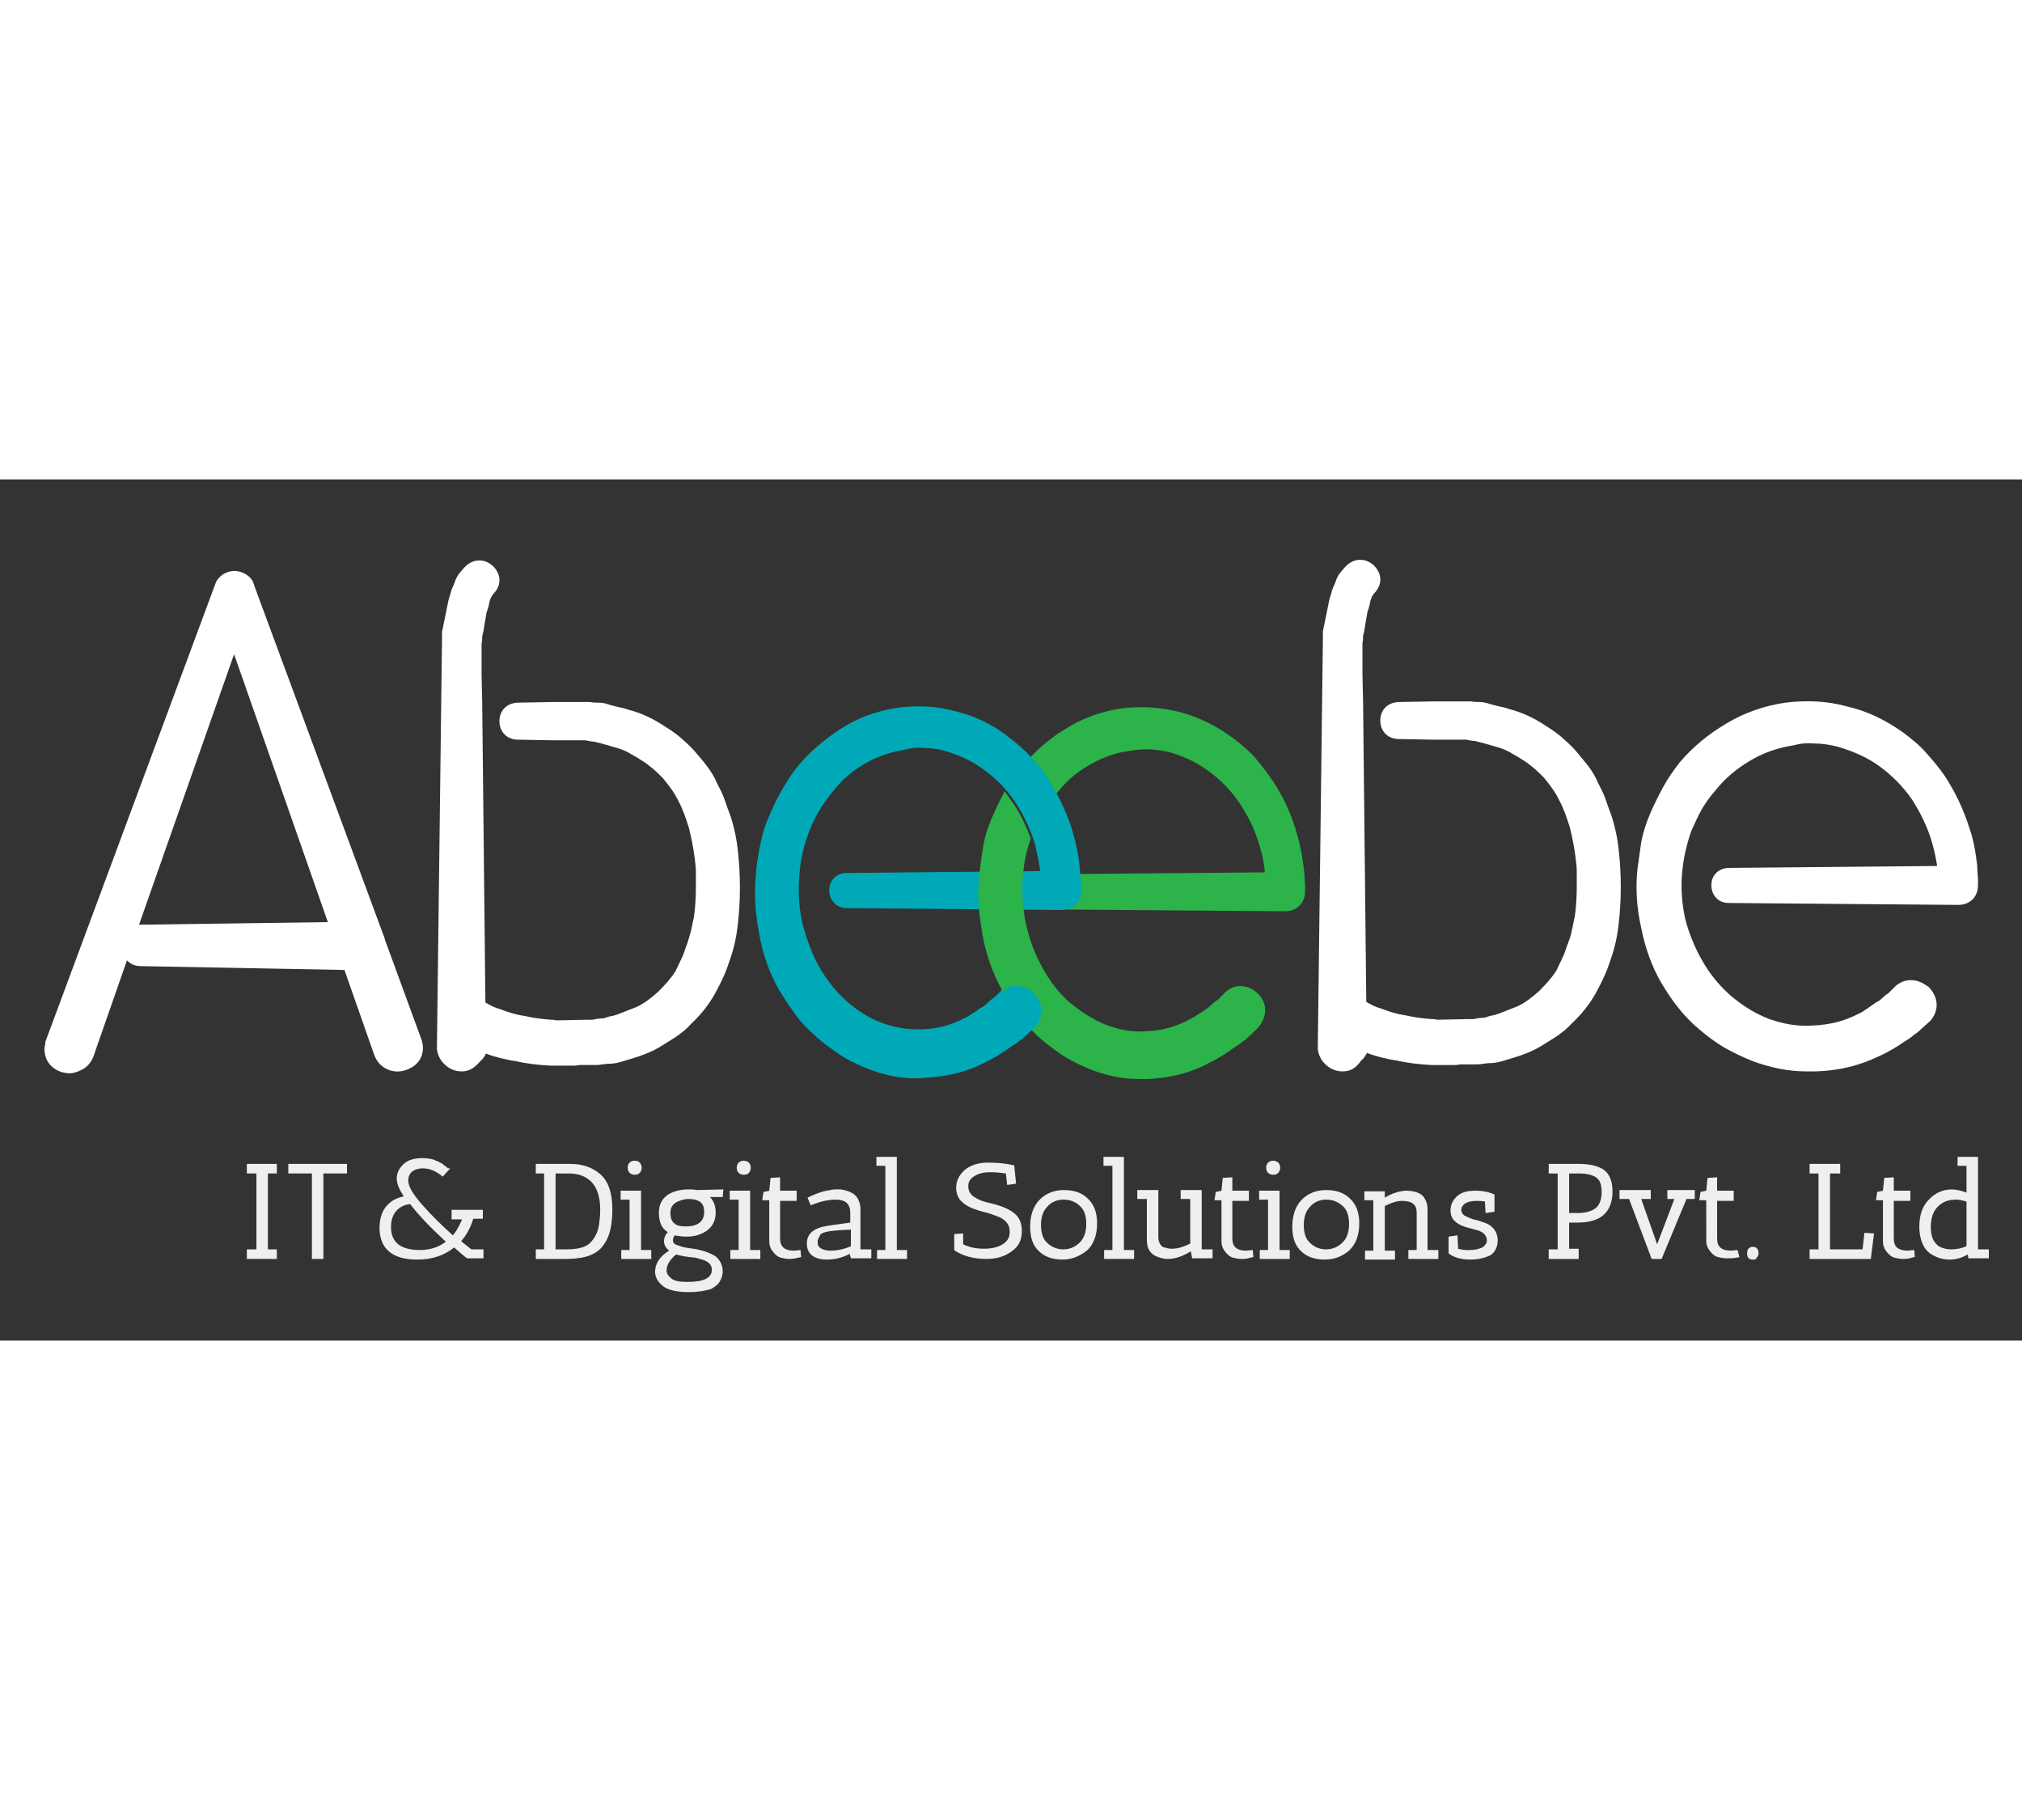 <?xml version="1.0" encoding="utf-8"?>
<!-- Generator: Adobe Illustrator 19.1.0, SVG Export Plug-In . SVG Version: 6.00 Build 0)  -->
<svg width="150" version="1.1" id="Layer_1" xmlns="http://www.w3.org/2000/svg" xmlns:xlink="http://www.w3.org/1999/xlink" x="0px" y="0px"
	 viewBox="0 0 317 135" style="enable-background:new 0 0 317 135;" xml:space="preserve">
<rect x="0" y="0" width="317" height="135" fill="#333333" stroke="none"/>
<style type="text/css">
	.st0{fill:#FFFFFF;}
	.st1{fill:#EFEFEF;}
	.st2{fill:#828C95;}
	.st3{fill:#2CB34A;}
	.st4{fill:#00A9B7;}
</style>
<path class="st0" d="M10.9,93.1c-0.4,0-0.9-0.1-1.3-0.2c-1.1-0.4-1.9-1.1-2.3-2c-0.2-0.5-0.5-1.4-0.2-2.4l0-0.3L33.9,16
	c0.3-0.5,0.7-0.9,1.2-1.2c0.9-0.5,1.9-0.6,2.9-0.2c0.7,0.3,1.2,0.7,1.6,1.3l0.5,1.4l20,54.1c0.1,0.2,0.2,0.5,0.3,0.9L66,87.6
	c0.5,1.3,0.3,2.3,0,3c-0.4,0.9-1.2,1.6-2.4,2c-0.9,0.3-1.9,0.3-2.8-0.1c-1-0.4-1.7-1.2-2.1-2.2L54,76.9l-31.9-0.6
	c-0.9,0-1.6-0.3-2.2-0.9l-5.3,15.2c-0.4,0.9-1,1.6-1.9,2C12.1,92.9,11.5,93.1,10.9,93.1 M36.7,27.4L21.8,69.8c0.1,0,0.2,0,0.3,0
	l29.3-0.4L36.7,27.4z"/>
<path class="st0" d="M72.4,92.8c-1.1,0-2-0.4-2.8-1.2c-0.6-0.6-1-1.4-1.1-2.3l0-0.3l0.8-64.3c0-0.1,0-0.2,0-0.4l0-0.4l1-4.9
	c0.1-0.4,0.2-0.7,0.3-1c0.1-0.5,0.3-1,0.5-1.4l0.2-0.5c0.1-0.4,0.3-0.7,0.5-1.1c0.4-0.5,0.8-1,1.2-1.4c1.3-1.2,3-1.2,4.3,0
	c0.8,0.8,1,1.6,1,2.2c0,0.6-0.2,1.4-1,2.2l-0.2,0.3c0,0-0.1,0.2-0.2,0.4c-0.1,0.3-0.2,0.5-0.2,0.7c-0.1,0.5-0.2,0.9-0.4,1.4
	c-0.1,0.5-0.2,1.1-0.3,1.7c-0.1,0.7-0.2,1.4-0.4,2.1c0,0.4,0,0.8-0.1,1.1l0,4.9l0.1,4.4l0.5,47c0.7,0.4,1.4,0.8,2.2,1
	c1.3,0.5,2.5,0.9,3.9,1.1c1.3,0.3,2.7,0.5,4.2,0.6l0.2,0c0.2,0,0.5,0.1,0.7,0.1l4.8-0.1c0.6,0,0.8,0,0.8,0c0.5-0.1,1-0.2,1.5-0.2
	c0.3,0,0.5-0.1,0.8-0.2l0.3-0.1c0.7-0.1,1.3-0.3,2-0.6c0.8-0.3,1.5-0.6,2.3-0.9c1.1-0.5,2.3-1.4,3.4-2.4c1.1-1.1,2-2.1,2.7-3.2
	l1-2.1c0.3-0.6,0.5-1.3,0.7-1.9l0.1-0.2c0.2-0.6,0.4-1.3,0.6-2c0.2-0.8,0.3-1.5,0.5-2.3c0.2-1.5,0.3-3.1,0.3-4.6v-2.5
	c0-0.7-0.1-1.4-0.2-2.2c-0.2-1.6-0.5-3.1-0.9-4.7c-0.5-1.6-1-3-1.6-4.1c-0.6-1.3-1.5-2.5-2.5-3.7c-0.5-0.5-1-1-1.6-1.5
	c-0.5-0.4-1.1-0.9-1.8-1.3c-0.7-0.5-1.4-0.8-2-1.2c-0.6-0.3-1.3-0.6-2.1-0.8c-0.4-0.1-0.7-0.2-1-0.3c-0.5-0.1-1-0.3-1.5-0.4
	c-0.3-0.1-0.5-0.1-0.8-0.2c-0.4,0-0.9-0.1-1.3-0.2l-5.2,0l-5.4-0.1c-1.7,0-2.9-1.2-2.9-2.9c0-1.7,1.2-2.9,3-2.9l5.4-0.1l5.8,0
	c0.5,0.1,1,0.1,1.4,0.1c0.7,0,1.3,0.2,1.9,0.4c0.4,0.1,0.8,0.2,1.2,0.3c0.5,0.1,1,0.2,1.5,0.4c2,0.5,3.9,1.4,5.7,2.6
	c0.8,0.5,1.7,1.1,2.4,1.7c0.8,0.7,1.6,1.4,2.3,2.2c0.7,0.8,1.3,1.5,1.9,2.3c0.6,0.8,1.2,1.7,1.6,2.7c0.4,0.8,0.9,1.7,1.2,2.6
	c0.3,0.9,0.6,1.7,0.9,2.5c0.6,1.8,1,3.7,1.2,5.7c0.2,1.8,0.3,3.7,0.3,5.6c0,1.9-0.1,3.7-0.3,5.5c-0.2,2-0.6,3.9-1.2,5.6
	c-0.3,0.9-0.6,1.8-1,2.7c-0.4,0.9-0.9,1.9-1.4,2.8c-1,1.8-2.3,3.4-3.8,4.8c-0.7,0.8-1.6,1.5-2.5,2.1c-0.8,0.5-1.6,1-2.4,1.5
	c-1,0.6-2,1-3.1,1.4c-0.9,0.3-1.9,0.6-2.9,0.9c-0.7,0.2-1.3,0.3-1.9,0.3c-0.4,0-0.8,0.1-1.1,0.1c-0.4,0.1-0.8,0.1-1.2,0.1
	c0,0-0.1,0-0.2,0l-0.2,0l-2,0c-0.4,0.1-0.7,0.1-0.8,0.1h-3.7c-1.8-0.1-3.7-0.3-5.4-0.7c-0.8-0.1-1.6-0.3-2.5-0.5
	c-0.7-0.2-1.5-0.4-2.2-0.7c-0.2,0.4-0.5,0.9-0.9,1.2C74.3,92.4,73.4,92.8,72.4,92.8"/>
<path class="st0" d="M210.5,92.8c-1.1,0-2-0.4-2.8-1.2c-0.6-0.6-1-1.4-1.1-2.3l0-0.3l0.8-64.3c0-0.1,0-0.2,0-0.5l0-0.4l1-4.9
	c0.1-0.4,0.2-0.7,0.3-1c0.1-0.5,0.3-1,0.5-1.4l0.2-0.5c0.1-0.4,0.3-0.7,0.5-1.1c0.4-0.5,0.8-1,1.2-1.4c1.3-1.2,3-1.2,4.3,0
	c0.8,0.8,1,1.6,1,2.2c0,0.6-0.2,1.4-1,2.2l-0.2,0.3c0,0-0.1,0.1-0.2,0.4c-0.1,0.3-0.2,0.5-0.2,0.7c-0.1,0.5-0.2,0.9-0.4,1.4
	c-0.1,0.5-0.2,1.1-0.3,1.7c-0.1,0.7-0.2,1.4-0.4,2.1c0,0.4,0,0.8-0.1,1.1l0,4.9l0.1,4.4l0.5,47c0.7,0.4,1.4,0.8,2.2,1
	c1.3,0.5,2.5,0.9,3.9,1.1c1.3,0.3,2.7,0.5,4.2,0.6l0.2,0c0.2,0,0.5,0.1,0.7,0.1l4.8-0.1c0.6,0,0.8,0,0.8,0c0.5-0.1,1-0.2,1.5-0.2
	c0.3,0,0.5-0.1,0.8-0.2l0.3-0.1c0.7-0.1,1.3-0.3,2-0.6c0.8-0.3,1.5-0.6,2.3-0.9c1.1-0.5,2.3-1.4,3.4-2.4c1.1-1.1,2-2.1,2.7-3.2
	l1-2.1c0.3-0.6,0.5-1.3,0.7-1.9l0.1-0.2c0.2-0.6,0.5-1.3,0.6-2c0.2-0.8,0.3-1.5,0.5-2.3c0.2-1.5,0.3-3.1,0.3-4.6v-2.5
	c0-0.7-0.1-1.4-0.2-2.2c-0.2-1.6-0.5-3.1-0.9-4.7c-0.5-1.6-1-3-1.6-4.1c-0.6-1.3-1.5-2.5-2.5-3.7c-0.5-0.5-1-1-1.6-1.5
	c-0.5-0.4-1.1-0.9-1.8-1.3c-0.7-0.5-1.4-0.8-2-1.2c-0.6-0.3-1.3-0.6-2.1-0.8c-0.4-0.1-0.7-0.2-1-0.3c-0.5-0.1-1-0.3-1.5-0.4
	c-0.3-0.1-0.5-0.1-0.8-0.2c-0.4,0-0.9-0.1-1.3-0.2l-5.2,0l-5.4-0.1c-1.7,0-2.9-1.2-2.9-2.9c0-1.7,1.2-2.9,3-2.9l5.4-0.1l5.8,0
	c0.5,0.1,1,0.1,1.4,0.1c0.6,0,1.3,0.2,1.9,0.4c0.4,0.1,0.8,0.2,1.2,0.3c0.5,0.1,1,0.2,1.5,0.4c2,0.5,3.9,1.4,5.7,2.6
	c0.8,0.5,1.7,1.1,2.4,1.7c0.8,0.7,1.6,1.4,2.3,2.2c0.7,0.8,1.3,1.6,1.9,2.3c0.6,0.8,1.2,1.7,1.6,2.7c0.4,0.8,0.9,1.7,1.2,2.6
	c0.3,0.9,0.6,1.7,0.9,2.5c0.6,1.8,1,3.7,1.2,5.7c0.2,1.8,0.3,3.7,0.3,5.6c0,1.9-0.1,3.7-0.3,5.5c-0.2,2-0.6,3.9-1.2,5.6
	c-0.3,0.9-0.6,1.8-1,2.7c-0.4,0.9-0.9,1.9-1.4,2.8c-1,1.8-2.3,3.4-3.8,4.8c-0.7,0.8-1.6,1.5-2.5,2.1c-0.8,0.5-1.6,1-2.4,1.5
	c-1,0.6-2,1-3.1,1.4c-0.9,0.3-1.9,0.6-2.9,0.9c-0.7,0.2-1.3,0.3-1.9,0.3c-0.4,0-0.8,0.1-1.1,0.1c-0.4,0.1-0.8,0.1-1.2,0.1
	c0,0-0.1,0-0.2,0l-0.2,0l-2,0c-0.4,0.1-0.7,0.1-0.8,0.1h-3.7c-1.8-0.1-3.7-0.3-5.4-0.7c-0.8-0.1-1.6-0.3-2.5-0.5
	c-0.7-0.2-1.5-0.4-2.2-0.7c-0.2,0.4-0.5,0.9-0.9,1.2C212.5,92.4,211.6,92.8,210.5,92.8"/>
<path class="st0" d="M283.2,92.8c-2.9,0-5.7-0.6-8.4-1.6c-1.5-0.6-3-1.3-4.4-2.1c-1.4-0.8-2.7-1.8-3.9-2.8c-1.2-1-2.4-2.2-3.4-3.5
	c-1-1.2-1.8-2.5-2.6-3.8c-1.6-2.7-2.6-5.7-3.2-8.7c-0.7-3.1-0.9-6.1-0.6-9.1c0.2-1.4,0.4-2.9,0.6-4.3c0.3-1.6,0.8-3.1,1.4-4.5
	c0.6-1.4,1.3-2.8,2-4.1c0.7-1.3,1.6-2.6,2.6-3.9c2.1-2.5,4.6-4.5,7.3-6.1c2.8-1.7,5.9-2.8,9.3-3.3c3.2-0.4,6.5-0.3,9.7,0.6
	c3.1,0.7,6,2.1,8.8,4.1c1.3,1,2.6,2,3.6,3.2c1,1.1,2,2.3,2.9,3.6c1.7,2.6,3,5.4,3.9,8.3c0.5,1.4,0.8,2.9,1,4.4
	c0.1,0.7,0.2,1.3,0.2,2l0.1,1.5c0,0.3,0,0.6,0,0.9c0,1.9-1.3,3.1-3.1,3.1l-36-0.3c-1.6,0-2.7-1.2-2.7-2.8c0-1.6,1.2-2.7,2.8-2.7
	l32.6-0.3c-0.2-1.3-0.5-2.7-0.9-4c-0.7-2.3-1.8-4.5-3.1-6.5c-1.4-2-3.1-3.7-5-5.1c-1.9-1.4-4.2-2.4-6.6-3.1
	c-1.2-0.3-2.4-0.5-3.6-0.5c-1.2-0.1-2.3,0-3.4,0.3c-2.5,0.4-4.8,1.2-6.9,2.5c-2,1.2-3.8,2.7-5.3,4.6c-0.8,0.9-1.5,1.9-2.1,2.9
	c-0.6,1.1-1.1,2.2-1.6,3.3c-0.8,2.2-1.3,4.5-1.5,6.8c-0.2,2.4,0,4.8,0.5,7.1c0.6,2.3,1.5,4.5,2.7,6.6c1.2,2.1,2.7,3.9,4.4,5.4
	c2,1.7,4,2.9,6.1,3.7c2.3,0.8,4.6,1.2,6.9,1c2.4-0.1,4.6-0.6,6.8-1.7c0.5-0.2,1-0.5,1.4-0.8c0.5-0.3,1-0.7,1.6-1.1l0.2-0.1
	c0.4-0.2,0.7-0.5,1-0.8l0.5-0.4c0.1,0,0.2-0.1,0.4-0.3l0.7-0.7c1.4-1.5,3.5-1.6,5.2-0.3l0.2,0.1c1.6,1.6,1.8,3.7,0.3,5.4l-2,1.8
	c-0.3,0.2-0.6,0.4-0.8,0.6c-0.4,0.3-0.8,0.6-1.2,0.8c-1.1,0.8-2.6,1.7-4.2,2.4c-2.9,1.4-6.2,2.2-9.7,2.3
	C284.2,92.8,283.7,92.8,283.2,92.8"/>
<polygon class="st1" points="43.4,122.2 38.7,122.2 38.7,120.7 40.2,120.7 40.2,108.8 38.7,108.8 38.7,107.3 43.4,107.3 43.4,108.8 
	42,108.8 42,120.7 43.4,120.7 "/>
<path class="st1" d="M65.4,122.3c-3.9,0-5.9-1.7-5.9-5c0-1.4,0.4-2.6,1.1-3.4c0.7-0.8,1.6-1.3,2.7-1.5c-0.7-1.1-1.1-2-1.1-2.8
	c0-0.8,0.3-1.5,1-2.2c0.7-0.7,1.7-1,3-1c0.7,0,1.3,0.1,1.7,0.2c0.4,0.2,0.8,0.3,1.1,0.5c0.3,0.1,0.5,0.3,0.6,0.4
	c0.4,0.3,0.6,0.4,0.6,0.5h0.4l-1.2,1.3l-0.1-0.1c-1-0.8-2-1.2-3-1.2c-0.9,0-1.5,0.3-1.9,0.7c-0.3,0.4-0.4,0.8-0.4,1.2
	c0,0.9,0.7,2.1,2.1,3.7c1.4,1.6,3.1,3.3,4.9,4.9c0.6-0.7,1-1.5,1.4-2.4c0,0,0-0.1-0.1-0.1h-1.5l0-0.2c0-0.1,0-0.2,0-1.1v-0.2l4.9,0
	v0.2c0,0,0,0.2,0,0.5v0.7h-1.5c-0.4,1.3-1,2.5-1.9,3.5c0.1,0.1,0.3,0.3,0.6,0.5l1,0.8h1.9l0,1.4l-2.6,0l0,0c-0.4-0.3-1.1-0.9-2-1.7
	C69.6,121.7,67.7,122.3,65.4,122.3 M64.3,113.6c-0.9,0.1-1.7,0.5-2.2,1.1c-0.5,0.6-0.8,1.4-0.8,2.5c0,1.1,0.3,1.9,1,2.6
	c0.7,0.6,1.8,1,3.5,1c1.6,0,2.9-0.4,4.1-1.3C67.5,117.3,65.6,115.3,64.3,113.6"/>
<path class="st1" d="M88.8,122.2H84v-1.5h1.3v-11.9H84v-1.5h5.4c2,0,3.6,0.6,4.8,1.7c1.2,1.1,1.8,2.9,1.8,5.4c0,2.4-0.4,4.3-1.3,5.5
	c-0.7,1.1-1.9,1.8-3.5,2.1C90.5,122.1,89.7,122.2,88.8,122.2 M87.1,120.7h1.6c1.8,0,3.1-0.3,3.8-1c0.7-0.7,1.2-1.6,1.4-2.8
	c0.1-0.7,0.2-1.5,0.2-2.4c0-2-0.5-3.5-1.4-4.4c-0.9-0.9-2.1-1.3-3.5-1.3h-2.1V120.7z"/>
<path class="st1" d="M102.1,122.2h-4.7v-1.4h1.3v-7.9h-1.4v-1.4h3.2v9.3h1.6V122.2z M99.5,109c-0.3,0-0.6-0.1-0.8-0.3
	c-0.2-0.2-0.3-0.5-0.3-0.8c0-0.3,0.1-0.6,0.3-0.8c0.2-0.2,0.5-0.3,0.8-0.3c0.3,0,0.6,0.1,0.8,0.3c0.2,0.2,0.3,0.5,0.3,0.8
	s-0.1,0.6-0.3,0.8C100.1,108.9,99.9,109,99.5,109"/>
<path class="st1" d="M108,127.4c-1.8,0-3.2-0.3-4-0.9c-0.8-0.6-1.3-1.4-1.3-2.3c0-1.2,0.7-2.4,2.2-3.3c-0.5-0.4-0.8-0.9-0.8-1.5
	c0-0.5,0.2-1,0.6-1.4c-1-0.6-1.4-1.6-1.4-3.1c0-1.1,0.4-2,1.3-2.7c0.9-0.6,2-0.9,3.3-0.9c0.4,0,0.9,0,1.3,0.1l4.2-0.1l-0.1,1.2h-2
	c0.6,0.6,0.9,1.4,0.9,2.4c0,1.2-0.4,2.1-1.3,2.8c-0.8,0.6-1.9,1-3.2,1c-0.8,0-1.4-0.1-1.9-0.2c-0.2,0.2-0.3,0.5-0.3,0.8
	c0,0.3,0.2,0.6,0.6,0.7c0.5,0.2,1.1,0.4,1.9,0.5c0.8,0.1,1.4,0.2,1.7,0.3c0.4,0.1,0.8,0.2,1.3,0.4c0.5,0.2,0.9,0.4,1.2,0.6
	c0.7,0.6,1.1,1.4,1.1,2.3c0,0.7-0.2,1.2-0.5,1.7c-0.3,0.5-0.8,0.8-1.3,1.1C110.6,127.2,109.4,127.4,108,127.4 M106,121.5
	c-1,0.8-1.5,1.7-1.5,2.5c0,0.5,0.3,0.9,0.8,1.3c0.5,0.4,1.4,0.5,2.5,0.5c2.5,0,3.8-0.6,3.8-1.9c0-0.6-0.3-1-0.8-1.3
	c-0.5-0.3-1.1-0.4-1.8-0.6C107.7,121.9,106.7,121.7,106,121.5 M105.1,115c0,0.7,0.2,1.3,0.6,1.6c0.4,0.4,1,0.5,1.9,0.5
	s1.6-0.2,2.1-0.6c0.5-0.4,0.7-1,0.7-1.7c0-1.4-0.8-2-2.5-2c-0.8,0-1.7,0.4-2,0.6C105.6,113.6,105.1,114,105.1,115"/>
<path class="st1" d="M119.2,122.2h-4.7v-1.4h1.3v-7.9h-1.4v-1.4h3.2v9.3h1.6V122.2z M116.6,109c-0.3,0-0.6-0.1-0.8-0.3
	c-0.2-0.2-0.3-0.5-0.3-0.8c0-0.3,0.1-0.6,0.3-0.8c0.2-0.2,0.5-0.3,0.8-0.3c0.3,0,0.6,0.1,0.8,0.3c0.2,0.2,0.3,0.5,0.3,0.8
	s-0.1,0.6-0.3,0.8C117.3,108.9,117,109,116.6,109"/>
<path class="st1" d="M129.7,122.3c-2,0-3.1-0.8-3.2-2.3c0-0.1,0-0.2,0-0.3c0-1.2,0.8-2.1,2.3-2.5c0.8-0.2,2.3-0.4,4.5-0.7V115
	c0-1.4-0.7-2.1-2.3-2.1c-1.1,0-2.4,0.3-3.7,0.8l-0.2,0.1l-0.5-1.2l0.4-0.2c1.1-0.5,2-0.8,2.6-0.9c0.6-0.1,1-0.2,1.3-0.2
	c0.3,0,0.5,0,0.8,0c0.3,0,0.6,0.1,1,0.2c0.4,0.1,0.8,0.3,1.1,0.5c0.3,0.2,0.6,0.5,0.8,1c0.2,0.4,0.3,0.9,0.3,1.5v6.2h1.7v1.4h-3.2
	l-0.2-0.7C132.1,122,130.9,122.3,129.7,122.3 M133.3,117.6c-2,0.1-3.3,0.2-3.9,0.4c-0.5,0.1-0.8,0.3-0.9,0.6
	c-0.2,0.4-0.3,0.6-0.3,0.7v0.4c0,0.4,0.2,0.7,0.6,0.9c0.4,0.2,0.8,0.3,1.4,0.3c1,0,2.1-0.2,3.2-0.7V117.6z"/>
<polygon class="st1" points="142.2,122.2 137.5,122.2 137.5,120.8 138.8,120.8 138.8,107.6 137.4,107.6 137.4,106.2 140.6,106.2 
	140.6,120.8 142.2,120.8 "/>
<path class="st1" d="M154.7,122.2c-2,0-3.6-0.4-5-1.3l-0.1-0.1l0-2.5l1.4-0.1l0,1.7c1,0.5,2.1,0.7,3.3,0.7c1.5,0,2.7-0.4,3.4-1.1
	c0.4-0.4,0.6-0.9,0.6-1.5c0-0.6-0.1-1-0.4-1.4c-0.3-0.4-0.7-0.7-1.1-0.9c-0.5-0.2-1-0.4-1.6-0.6c-0.6-0.2-1.2-0.3-1.8-0.5
	c-0.6-0.2-1.2-0.4-1.7-0.7c-0.5-0.3-0.9-0.6-1.3-1.1c-0.3-0.5-0.5-1.1-0.5-1.7c0-1.2,0.5-2.1,1.4-2.9c0.9-0.7,2.1-1.1,3.5-1.1
	c1.4,0,2.8,0.1,4,0.4l0.1,0h0.1l0.3,2.9l-1.4,0.2l-0.2-1.8c-0.7-0.1-1.6-0.2-2.5-0.2c-0.9,0-1.8,0.2-2.4,0.6c-0.7,0.4-1,0.9-1,1.6
	c0,0.7,0.3,1.2,0.8,1.6c0.6,0.4,1.2,0.7,2,0.9c0.9,0.2,1.7,0.4,2.5,0.7c0.8,0.3,1.6,0.7,2.2,1.3c0.6,0.6,0.9,1.5,0.9,2.5
	c0,1.4-0.5,2.5-1.6,3.2C157.6,121.8,156.2,122.2,154.7,122.2"/>
<path class="st1" d="M166.6,122.3c-1.5,0-2.8-0.4-3.7-1.3c-1-0.9-1.4-2.2-1.4-3.9c0-1.7,0.5-3.2,1.5-4.2c1-1,2.3-1.5,3.8-1.5
	c1.5,0,2.8,0.4,3.7,1.3c1,0.9,1.5,2.2,1.5,3.9c0,1.8-0.5,3.2-1.5,4.2C169.4,121.7,168.1,122.3,166.6,122.3 M166.7,112.9
	c-1,0-1.9,0.4-2.5,1.1c-0.7,0.7-1,1.7-1,2.9c0,1.2,0.3,2.2,1,2.8c0.6,0.6,1.5,1,2.5,1c1,0,1.9-0.4,2.6-1.1c0.7-0.7,1-1.7,1-2.9
	c0-1.2-0.3-2.2-1-2.8C168.6,113.2,167.7,112.9,166.7,112.9"/>
<polygon class="st1" points="177.8,122.2 173.1,122.2 173.1,120.8 174.4,120.8 174.4,107.6 173,107.6 173,106.2 176.2,106.2 
	176.2,120.8 177.8,120.8 "/>
<path class="st1" d="M183.1,122.2c-0.5,0-1.1-0.1-1.8-0.4c-0.5-0.2-0.8-0.5-1.1-0.9c-0.3-0.5-0.4-1-0.4-1.7v-6.4h-1.5v-1.4h3.3v7.4
	c0,0.4,0.1,0.8,0.3,1.1c0.2,0.3,0.4,0.5,0.7,0.5c0.5,0.2,1,0.2,1.2,0.2c0.8,0,1.8-0.3,2.8-0.8v-7h-1.5v-1.4h3.3v9.3h1.7v1.4h-3.2
	l-0.2-1.1C185.4,121.8,184.2,122.2,183.1,122.2"/>
<path class="st1" d="M194.7,122.2c-0.5,0-1-0.1-1.4-0.2c-0.4-0.1-0.8-0.4-1.2-0.9c-0.4-0.5-0.6-1-0.6-1.7V113h-1.1l0.2-1.3l0.9-0.2
	l0.2-2l1.5-0.1v2.1h2.6v1.6h-2.6v5.9c0,1.3,0.7,1.9,2.2,1.9l1-0.1l0.1,1.1c0,0-0.3,0.1-0.5,0.1C195.8,122.1,195.3,122.2,194.7,122.2
	"/>
<path class="st1" d="M202.2,122.2h-4.7v-1.4h1.3v-7.9h-1.4v-1.4h3.2v9.3h1.6V122.2z M199.6,109c-0.3,0-0.6-0.1-0.8-0.3
	c-0.2-0.2-0.3-0.5-0.3-0.8c0-0.3,0.1-0.6,0.3-0.8c0.2-0.2,0.5-0.3,0.8-0.3c0.3,0,0.6,0.1,0.8,0.3c0.2,0.2,0.3,0.5,0.3,0.8
	s-0.1,0.6-0.3,0.8C200.2,108.9,200,109,199.6,109"/>
<path class="st1" d="M207.7,122.3c-1.5,0-2.8-0.4-3.7-1.3c-1-0.9-1.4-2.2-1.4-3.9c0-1.7,0.5-3.2,1.5-4.2c1-1,2.3-1.5,3.8-1.5
	c1.5,0,2.8,0.4,3.7,1.3c1,0.9,1.5,2.2,1.5,3.9c0,1.8-0.5,3.2-1.5,4.2C210.6,121.7,209.3,122.3,207.7,122.3 M207.9,112.9
	c-1,0-1.9,0.4-2.5,1.1c-0.7,0.7-1,1.7-1,2.9c0,1.2,0.3,2.2,1,2.8c0.6,0.6,1.5,1,2.5,1c1,0,1.9-0.4,2.6-1.1c0.7-0.7,1-1.7,1-2.9
	c0-1.2-0.3-2.2-1-2.8C209.7,113.2,208.9,112.9,207.9,112.9"/>
<path class="st1" d="M225.5,122.2h-4.7v-1.4h1.3v-5.9c0-1.2-0.7-1.8-2.3-1.8c-0.8,0-1.7,0.3-2.7,0.8v7h1.6v1.4H214v-1.4h1.3v-7.9
	h-1.4v-1.4h3.2v1c1.1-0.7,2.2-1,3.2-1.1c1.1,0,1.9,0.2,2.5,0.6c0.3,0.2,0.5,0.5,0.7,0.9c0.2,0.4,0.3,0.9,0.3,1.4v6.4h1.7V122.2z"/>
<path class="st1" d="M230.5,122.3c-1.3,0-2.5-0.3-3.3-0.9l-0.1-0.1v-2.6l1.4-0.2l0.1,2.1c1.1,0.3,1.8,0.2,2,0.2
	c0.7,0,1.3-0.2,1.8-0.4c0.4-0.3,0.7-0.6,0.7-1.1c0-0.5-0.2-0.8-0.5-1.1c-0.4-0.3-0.8-0.5-1.4-0.6c-0.6-0.2-1.2-0.3-1.7-0.5
	c-0.6-0.2-1.1-0.5-1.5-0.9c-0.4-0.4-0.6-1-0.6-1.6c0-0.9,0.4-1.7,1.1-2.3c0.7-0.6,1.7-0.8,2.8-0.8c0.8,0,1.7,0.1,2.5,0.4l0.5,0.2
	v2.7l-1.4,0.2l-0.1-1.8c-0.5-0.1-0.9-0.1-1.3-0.1c-0.7,0-1.3,0.1-1.8,0.4c-0.4,0.3-0.6,0.6-0.6,1c0,0.4,0.2,0.7,0.5,0.9
	c0.4,0.2,0.8,0.4,1.4,0.6c0.6,0.1,1.1,0.3,1.7,0.5c0.6,0.2,1.1,0.5,1.5,1c0.4,0.5,0.6,1.1,0.6,1.8c0,1-0.4,1.8-1.1,2.3
	C232.9,122,231.8,122.3,230.5,122.3"/>
<path class="st2" d="M251.3,108.3"/>
<path class="st1" d="M247.5,122.2h-4.7v-1.5h1.4v-11.9h-1.4v-1.5h4.6c1.8,0,3.1,0.3,4,0.9c0.9,0.6,1.4,1.8,1.4,3.4
	c0,1.7-0.5,2.9-1.4,3.7c-0.9,0.8-2.3,1.2-4,1.2H246v4.1h1.5V122.2z M246,115h1.4c1.2,0,2.2-0.3,2.8-0.8c0.6-0.5,0.9-1.4,0.9-2.5
	c0-1.2-0.3-1.9-0.9-2.3c-0.6-0.4-1.5-0.6-2.8-0.6H246V115z"/>
<polygon class="st1" points="260.5,122.2 259,122.2 258.9,122.1 255.4,112.8 253.9,112.8 253.9,111.4 258.8,111.4 258.8,112.8 
	257.3,112.8 259.8,119.9 262.5,112.8 261.4,112.8 261.4,111.4 265.7,111.4 265.7,112.8 264.4,112.8 "/>
<path class="st1" d="M272.7,121.9c0,0-0.3,0.1-0.5,0.1c-0.4,0.1-0.9,0.1-1.5,0.1c-0.5,0-1-0.1-1.4-0.2c-0.4-0.1-0.8-0.4-1.2-0.9
	c-0.4-0.5-0.6-1-0.6-1.7V113h-1.1l0.2-1.3l0.9-0.2l0.2-2l1.5-0.1v2.1h2.6v1.6h-2.6v5.9c0,1.3,0.7,1.9,2.2,1.9l1-0.1"/>
<path class="st1" d="M274.8,122.3c-0.6,0-0.9-0.3-0.9-1c0-0.3,0.1-0.6,0.2-0.7c0.2-0.2,0.4-0.3,0.7-0.3c0.6,0,0.9,0.4,0.9,1
	c0,0.3-0.1,0.5-0.3,0.7C275.3,122.3,275.1,122.3,274.8,122.3"/>
<polygon class="st1" points="293.3,122.2 283.7,122.2 283.7,120.7 285.1,120.7 285.1,108.8 283.7,108.8 283.7,107.3 288.5,107.3 
	288.5,108.8 286.9,108.8 286.9,120.7 292,120.7 292.3,118.1 293.8,118.2 "/>
<path class="st1" d="M298.4,122.2c-0.5,0-1-0.1-1.4-0.2c-0.4-0.1-0.8-0.4-1.2-0.9c-0.4-0.5-0.6-1-0.6-1.7V113h-1.1l0.2-1.3l0.9-0.2
	l0.2-2l1.5-0.1v2.1h2.6v1.6h-2.6v5.9c0,1.3,0.7,1.9,2.2,1.9l1-0.1l0.1,1.1c-0.2,0-0.3,0.1-0.5,0.1
	C299.5,122.1,299,122.2,298.4,122.2"/>
<path class="st1" d="M305.7,122.3c-1.1,0-2.1-0.3-3-0.9c-0.5-0.3-1-0.9-1.3-1.6c-0.3-0.7-0.5-1.6-0.5-2.6c0-1.9,0.5-3.3,1.5-4.3
	c1-1.1,2.3-1.6,3.6-1.6c0.7,0,1.5,0.2,2.3,0.5v-4.2h-1.4v-1.4h3.2v14.5h1.7v1.4h-3.2l-0.1-0.6C307.6,122,306.7,122.3,305.7,122.3
	 M306.6,112.9c-1.2,0-2.1,0.4-2.8,1.1c-0.7,0.7-1.1,1.8-1.1,3.2c0,0.7,0.1,1.3,0.3,1.8c0.2,0.5,0.5,0.8,0.8,1.1
	c0.6,0.4,1.3,0.6,2.2,0.6c0.8,0,1.6-0.2,2.3-0.5v-7C307.6,113,307.1,112.9,306.6,112.9"/>
<path class="st1" d="M123.8,122.2c-0.5,0-1-0.1-1.4-0.2c-0.4-0.1-0.8-0.4-1.2-0.9c-0.4-0.5-0.6-1-0.6-1.7V113h-1.1l0.2-1.3l0.9-0.2
	l0.2-2l1.5-0.1v2.1h2.6v1.6h-2.6v5.9c0,1.3,0.7,1.9,2.2,1.9l1-0.1l0.1,1.1c0,0-0.3,0.1-0.5,0.1C124.8,122.1,124.3,122.2,123.8,122.2
	"/>
<path class="st3" d="M204.6,63.6l-0.1-1.4c0-0.7-0.1-1.3-0.2-2c-0.2-1.5-0.5-3-0.9-4.4c-0.8-2.9-2-5.7-3.7-8.3
	c-0.8-1.2-1.7-2.4-2.7-3.6c-1-1.2-2.2-2.2-3.5-3.2c-2.6-2-5.5-3.4-8.4-4.2c-3.1-0.8-6.2-1-9.3-0.6c-3.3,0.5-6.3,1.6-8.9,3.3
	c-2,1.2-3.8,2.7-5.4,4.4c0.1,0.1,0.2,0.2,0.2,0.3c1,1.1,1.9,2.3,2.7,3.6c0.4,0.6,0.8,1.2,1.1,1.9c1.4-1.8,3-3.3,4.9-4.4
	c2-1.2,4.1-2.1,6.5-2.4c1-0.2,2.1-0.3,3.2-0.3c1.1,0.1,2.3,0.2,3.4,0.5c2.3,0.7,4.4,1.7,6.2,3.1c1.9,1.4,3.5,3.1,4.8,5.1
	c1.3,2,2.3,4.1,3,6.5c0.4,1.4,0.7,2.7,0.8,4.1l-34.7,0.3c-1.6,0-2.7,1.2-2.7,2.7c0,1.6,1.2,2.8,2.7,2.8l37.9,0.3
	c1.8,0,3.1-1.3,3.1-3.1C204.6,64.2,204.6,63.9,204.6,63.6"/>
<path class="st4" d="M143.7,93.9c-2.8,0-5.5-0.6-8.1-1.7c-1.5-0.6-2.9-1.3-4.2-2.2c-1.3-0.9-2.6-1.8-3.7-2.9c-1.2-1-2.3-2.2-3.2-3.5
	c-0.9-1.2-1.7-2.5-2.5-3.8c-1.5-2.7-2.5-5.7-3-8.7c-0.6-3.1-0.8-6.1-0.5-9.1c0.1-1.4,0.3-2.8,0.6-4.3c0.3-1.6,0.7-3.1,1.3-4.5
	c0.6-1.4,1.2-2.8,1.9-4c0.7-1.3,1.5-2.6,2.5-3.9c2-2.5,4.4-4.5,7-6.2c2.6-1.7,5.6-2.8,8.9-3.3c3.1-0.4,6.2-0.3,9.3,0.6
	c2.9,0.7,5.8,2.1,8.4,4.2c1.3,1,2.4,2,3.5,3.2c1,1.1,1.9,2.3,2.7,3.6c1.6,2.6,2.9,5.4,3.7,8.3c0.4,1.4,0.7,2.9,0.9,4.4
	c0.1,0.7,0.1,1.3,0.2,2l0.1,1.4c0,0.3,0,0.6,0,0.9c0,1.9-1.3,3.1-3.1,3.1l-33.7-0.3c-1.5,0-2.7-1.2-2.7-2.8c0-1.6,1.2-2.7,2.7-2.7
	l30.4-0.3c-0.2-1.3-0.5-2.7-0.8-4.1c-0.7-2.3-1.7-4.5-3-6.5c-1.3-2-2.9-3.7-4.8-5.1c-1.8-1.4-3.9-2.4-6.2-3.1
	c-1.1-0.3-2.2-0.5-3.4-0.5c-1.1-0.1-2.1,0-3.2,0.3c-2.4,0.4-4.6,1.2-6.5,2.4c-1.9,1.1-3.6,2.7-5,4.6c-0.8,1-1.4,1.9-2,2.9
	c-0.6,1.1-1.1,2.2-1.5,3.3c-0.8,2.2-1.3,4.5-1.4,6.9c-0.2,2.4,0,4.8,0.5,7.1c0.6,2.3,1.4,4.5,2.5,6.6c1.2,2.1,2.6,3.9,4.2,5.4
	c1.8,1.6,3.8,2.9,5.8,3.6c2.1,0.8,4.3,1.1,6.4,1c2.2-0.1,4.3-0.6,6.4-1.7c0.5-0.2,0.9-0.5,1.4-0.8c0.5-0.3,1-0.7,1.5-1l0.2-0.1
	c0.3-0.2,0.6-0.5,0.9-0.8l0.5-0.4c0,0,0.2-0.1,0.4-0.3l0.7-0.7c1.4-1.5,3.5-1.7,5.2-0.3l0.2,0.1c1.6,1.6,1.7,3.6,0.3,5.3l-1.9,1.8
	c-0.3,0.2-0.5,0.4-0.8,0.6c-0.4,0.3-0.7,0.6-1.2,0.8c-1.1,0.8-2.4,1.7-4,2.4c-2.8,1.4-5.9,2.2-9.3,2.4
	C144.7,93.9,144.2,93.9,143.7,93.9"/>
<path class="st3" d="M197.1,80.5l-0.1-0.1c-1.7-1.4-3.8-1.3-5.2,0.3l-0.7,0.7c-0.2,0.2-0.3,0.3-0.4,0.3l-0.5,0.4
	c-0.3,0.3-0.6,0.5-0.9,0.8l-0.2,0.1c-0.5,0.4-1,0.7-1.5,1c-0.4,0.3-0.9,0.5-1.4,0.8c-2.1,1.1-4.2,1.6-6.4,1.7
	c-2.2,0.2-4.3-0.2-6.4-1c-2-0.8-3.9-2-5.8-3.6c-1.6-1.4-3-3.2-4.2-5.4c-1.1-2-2-4.3-2.5-6.6c-0.2-0.7-0.3-1.5-0.4-2.2
	c-0.2-1.6-0.3-3.3-0.2-4.9c0-0.4,0.1-0.8,0.1-1.2c0.2-1.8,0.6-3.6,1.2-5.3c-0.7-1.9-1.5-3.6-2.6-5.3c-0.5-0.7-1-1.4-1.5-2.1
	c-0.1,0.1-0.2,0.3-0.2,0.4c-0.7,1.3-1.3,2.6-1.9,4c-0.6,1.4-1.1,3-1.3,4.5c-0.2,1.2-0.4,2.5-0.5,3.7c0,0.2-0.1,0.4-0.1,0.6
	c-0.2,1.8-0.2,3.6,0,5.4c0.1,1.2,0.3,2.4,0.5,3.7c0.5,3,1.5,5.9,3,8.7c0,0,0,0.1,0,0.1c0.7,1.3,1.5,2.5,2.4,3.7
	c0.6,0.9,1.4,1.7,2.1,2.4c0.4,0.4,0.7,0.7,1.1,1.1c1.1,1,2.4,2,3.7,2.9c1.3,0.9,2.8,1.6,4.2,2.2c2.6,1.1,5.3,1.7,8.1,1.7
	c0.5,0,1,0,1.4,0c3.4-0.2,6.5-0.9,9.3-2.4c1.5-0.7,2.9-1.6,4-2.4c0.4-0.3,0.8-0.5,1.2-0.8c0.2-0.2,0.5-0.4,0.8-0.6l1.9-1.8
	C198.8,84.1,198.7,82,197.1,80.5"/>
<path class="st4" d="M161.9,80.5l-0.1-0.1c-1.4-1.2-3.1-1.3-4.5-0.3c0.7,1.3,1.5,2.5,2.4,3.7c0.6,0.9,1.4,1.7,2.1,2.4l0.4-0.4
	C163.6,84.1,163.5,82,161.9,80.5"/>
<path class="st4" d="M140.7,93.6c1,0.1,2,0.2,3,0.2c0.5,0,1,0,1.4,0c3.4-0.2,6.5-0.9,9.3-2.4c1.5-0.7,2.9-1.6,4-2.4
	c0.4-0.3,0.8-0.5,1.2-0.8c0.2-0.2,0.5-0.4,0.8-0.6l1.9-1.8c1.4-1.7,1.3-3.7-0.3-5.3l-0.1-0.1c-1.7-1.4-3.8-1.3-5.2,0.3l-0.7,0.7
	c-0.2,0.2-0.3,0.3-0.4,0.3L155,82c-0.3,0.3-0.6,0.5-0.9,0.8l-0.2,0.1c-0.5,0.4-1,0.7-1.5,1c-0.4,0.3-0.9,0.5-1.4,0.8
	c-2.1,1.1-4.2,1.6-6.4,1.7c-1.4,0.1-2.7,0-4.1-0.3C140.6,88.6,140.5,91.2,140.7,93.6"/>
<polygon class="st1" points="54.4,108.8 54.4,107.3 45.2,107.3 45.2,108.8 48.9,108.8 48.9,122.2 50.7,122.2 50.7,108.8 "/>
</svg>
